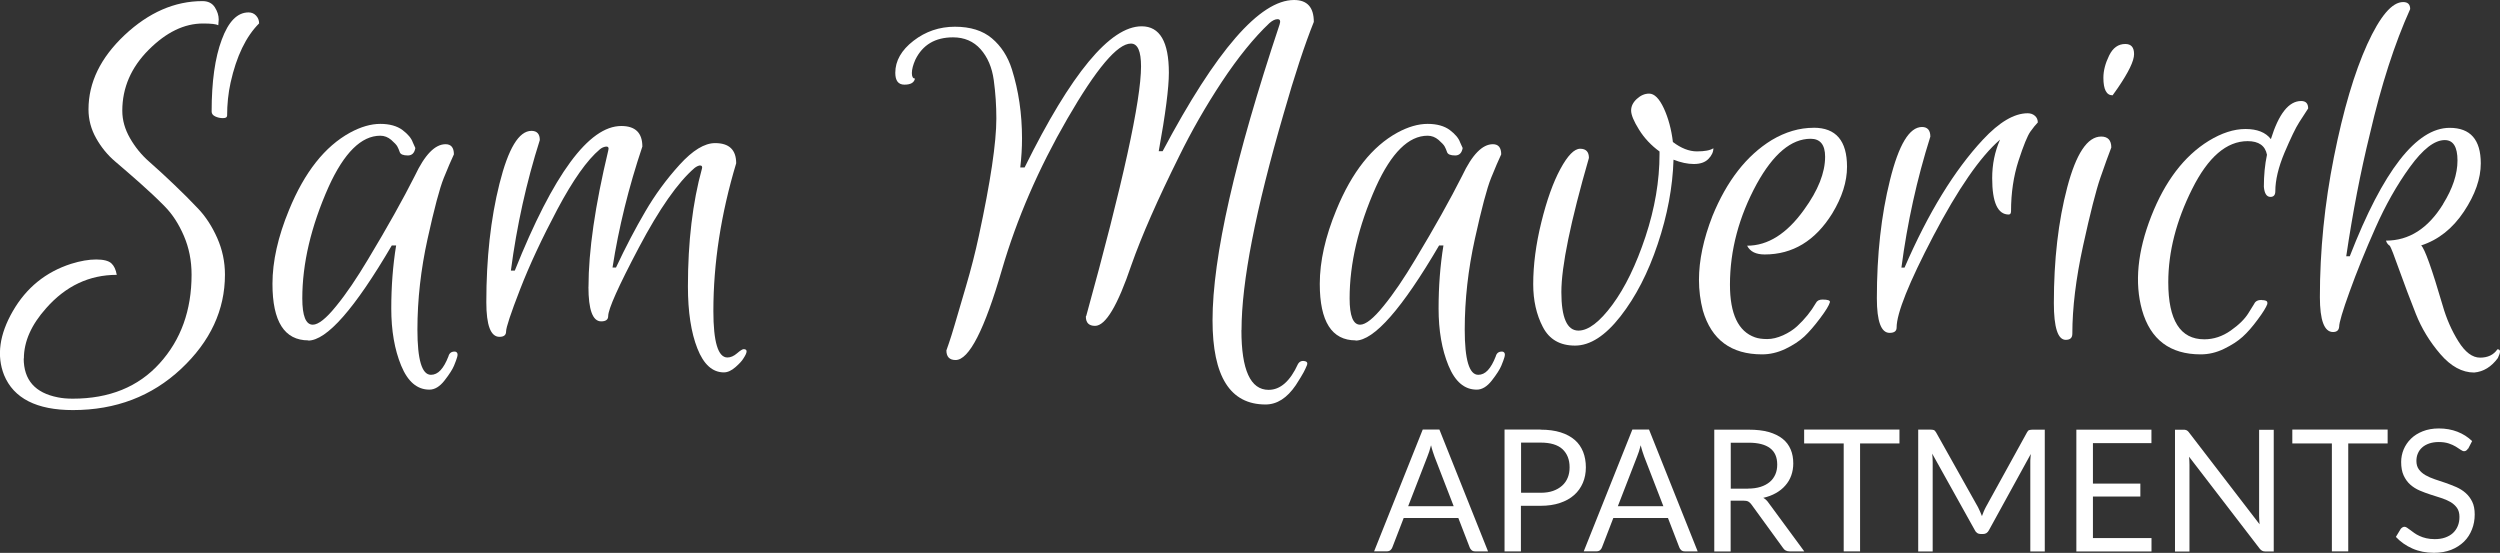 <?xml version="1.0" encoding="UTF-8"?>
<svg id="Layer_1" data-name="Layer 1" xmlns="http://www.w3.org/2000/svg" viewBox="0 0 473.45 104.7">
  <rect x="0" y="0" width="473.45" height="104.7" fill="#333333" stroke="none"/>
  <defs>
    <style>
      .cls-1 {
        fill: #fff;
      }
    </style>
  </defs>
  <g>
    <path class="cls-1" d="M4.49,67.86c0,4.1,2.15,6.55,6.48,7.39.82.17,1.77.25,2.82.25,6.92,0,12.4-2.23,16.43-6.68,4.04-4.45,6.06-10.05,6.06-16.81,0-2.66-.49-5.1-1.46-7.35s-2.17-4.1-3.61-5.56c-1.44-1.47-3.01-2.94-4.69-4.43-1.69-1.49-3.25-2.85-4.69-4.07s-2.64-2.68-3.61-4.4c-.97-1.71-1.46-3.55-1.46-5.48,0-5.1,2.28-9.78,6.84-14.08C28.17,2.36,33.08.21,38.35.21c1.04,0,1.82.38,2.33,1.16.49.78.74,1.55.74,2.33l-.08,1.08c-.4-.22-1.36-.33-2.9-.33-3.55,0-6.97,1.66-10.29,4.99s-4.99,7.17-4.99,11.54c0,1.77.49,3.5,1.46,5.19.97,1.69,2.17,3.17,3.61,4.43s2.99,2.69,4.65,4.27c1.66,1.58,3.21,3.12,4.65,4.65,1.44,1.52,2.64,3.37,3.61,5.56s1.46,4.5,1.46,6.93c0,6.7-2.77,12.65-8.3,17.84-5.54,5.19-12.37,7.81-20.5,7.81-6.86,0-11.21-2.22-13.03-6.63-1.44-3.66-.89-7.69,1.66-12.11,2.55-4.42,6.22-7.41,11.04-8.96,1.77-.55,3.34-.82,4.73-.82s2.34.24,2.87.71c.52.47.87,1.2,1.04,2.2-5.21,0-9.66,2.11-13.36,6.3-2.82,3.15-4.23,6.33-4.23,9.55l-.05-.03ZM42.99,21.96c0,.27-.27.41-.79.41s-1.01-.11-1.46-.33-.66-.52-.66-.92c0-5.64.63-10.18,1.92-13.62,1.27-3.44,2.96-5.15,5.07-5.15.55,0,1.03.19,1.41.59s.59.89.59,1.49c-2.49,2.49-4.29,6.22-5.4,11.21-.44,1.99-.66,4.1-.66,6.3v.02Z"/>
    <path class="cls-1" d="M58.41,64.46c-4.54,0-6.81-3.56-6.81-10.7,0-4.26,1.04-8.93,3.15-14.03,2.93-7.14,6.78-12,11.54-14.61,2.04-1.11,3.96-1.66,5.73-1.66s3.17.4,4.2,1.16c1.03.78,1.68,1.55,1.95,2.33l.49,1.08c-.16.93-.63,1.41-1.41,1.41-.89,0-1.39-.21-1.54-.62s-.28-.78-.46-1.08c-.16-.3-.55-.71-1.16-1.25-.62-.52-1.3-.79-2.07-.79-3.59,0-6.86,3.23-9.8,9.71-3.32,7.47-4.97,14.5-4.97,21.09,0,3.32.66,4.99,1.99,4.99,1.04,0,2.53-1.17,4.43-3.53,1.92-2.34,3.91-5.3,6.02-8.83,3.66-6.08,6.62-11.37,8.88-15.85,1.88-3.99,3.82-5.97,5.81-5.97,1.04,0,1.58.63,1.58,1.92-.49,1.04-1.14,2.55-1.92,4.48-.78,1.93-1.8,5.78-3.07,11.54s-1.92,11.48-1.92,17.18.85,8.55,2.56,8.55c.66,0,1.27-.28,1.82-.87.55-.59,1.04-1.46,1.49-2.61.16-.62.55-.92,1.16-.92.22,0,.38.08.49.25.11.16.11.44,0,.82s-.3.92-.59,1.61-.87,1.61-1.79,2.79-1.87,1.74-2.87,1.74c-2.33,0-4.1-1.52-5.35-4.56-1.25-3.04-1.87-6.63-1.87-10.8s.3-8.14.92-11.95h-.82c-7.03,12-12.32,18.02-15.85,18.02l.03-.02Z"/>
    <path class="cls-1" d="M111.45,54.32c0-6.81,1.25-15.41,3.74-25.81.16-.55,0-.81-.49-.74-.4.06-.74.22-1.08.49-2.44,2.04-5.11,5.84-8.06,11.37-2.93,5.53-5.29,10.58-7.06,15.15-1.77,4.56-2.66,7.24-2.66,8.01,0,.66-.41,1-1.25,1-1.66,0-2.49-2.18-2.49-6.55,0-8.3.82-15.79,2.49-22.45s3.67-10.01,6.06-10.01c1.04,0,1.58.59,1.58,1.74-2.55,8.03-4.37,16.28-5.48,24.73h.74c7.3-18.26,14.03-27.39,20.17-27.39,2.66,0,3.99,1.3,3.99,3.89-2.6,7.74-4.48,15.39-5.65,22.91h.66c1.82-3.88,3.66-7.39,5.53-10.58,1.85-3.18,4.02-6.14,6.51-8.88s4.73-4.1,6.73-4.1c2.66,0,3.99,1.27,3.99,3.82-2.88,9.58-4.32,18.9-4.32,27.98,0,5.86.89,8.8,2.66,8.8.6,0,1.22-.27,1.82-.79.6-.52,1.03-.79,1.25-.79.78,0,.74.6-.08,1.82-.22.38-.71.92-1.46,1.58s-1.49,1-2.2,1c-2.15,0-3.83-1.5-5.02-4.53-1.19-3.01-1.79-6.93-1.79-11.75,0-8.47.89-15.91,2.66-22.32.11-.38-.03-.59-.41-.59-.33.06-.66.22-1,.49-3.15,2.71-6.67,7.73-10.54,15.06s-5.81,11.67-5.81,12.98c0,.66-.44,1-1.33,1-1.6,0-2.41-2.18-2.41-6.55v.02Z"/>
    <path class="cls-1" d="M235.1,62.54c0,7.52,1.71,11.29,5.15,11.29,2.22,0,4.07-1.63,5.56-4.89.33-.55.82-.71,1.49-.49.27.11.35.35.21.71s-.35.81-.62,1.33c-.28.52-.78,1.35-1.49,2.45-1.66,2.44-3.56,3.66-5.73,3.66-6.7,0-10.04-5.3-10.04-15.94,0-11.95,4.23-30.62,12.7-56.03.22-.66.09-1-.38-1s-.98.25-1.54.74c-2.93,2.77-5.94,6.48-9.01,11.11-3.07,4.65-5.76,9.36-8.09,14.11-4.1,8.25-7.11,15.1-9.04,20.58-2.6,7.69-4.89,11.54-6.89,11.54-1.16,0-1.74-.59-1.74-1.74,0-.05.03-.11.08-.17,6.92-25.06,10.37-40.8,10.37-47.23,0-2.88-.63-4.32-1.92-4.32-2.55,0-6.55,4.75-12.03,14.23-5.48,9.48-9.59,19-12.37,28.52-3.32,11.45-6.25,17.18-8.8,17.18-1.16,0-1.74-.62-1.74-1.82.05-.16.22-.63.49-1.41.27-.78.63-1.92,1.08-3.45.44-1.52,1.14-3.93,2.12-7.22.97-3.29,1.79-6.49,2.45-9.58,2.22-10.29,3.32-17.7,3.32-22.25,0-2.44-.16-4.86-.49-7.27-.33-2.41-1.16-4.35-2.49-5.86-1.33-1.49-3.07-2.25-5.22-2.25-3.37,0-5.76,1.41-7.14,4.23-.44,1-.66,1.84-.66,2.53s.19,1.04.59,1.04c-.16.78-.82,1.16-1.99,1.16s-1.74-.74-1.74-2.25c0-2.26,1.16-4.29,3.45-6.06s4.91-2.66,7.84-2.66,5.27.73,7.01,2.2,3.01,3.42,3.78,5.86c1.27,4.04,1.92,8.41,1.92,13.11,0,1.77-.11,3.59-.33,5.48h.82c8.8-17.81,16.18-26.73,22.17-26.73,3.44,0,5.15,2.93,5.15,8.8,0,2.82-.63,7.77-1.92,14.85h.74C230.3,9.55,238.59,0,245.07,0c2.49,0,3.74,1.38,3.74,4.15-1.71,4.26-3.63,10.07-5.73,17.43-5.3,18.21-7.96,31.84-7.96,40.91l-.02.05Z"/>
    <path class="cls-1" d="M256.75,64.46c-4.54,0-6.81-3.56-6.81-10.7,0-4.26,1.04-8.93,3.15-14.03,2.93-7.14,6.78-12,11.54-14.61,2.04-1.11,3.96-1.66,5.73-1.66s3.17.4,4.2,1.16c1.03.78,1.68,1.55,1.95,2.33l.49,1.08c-.16.93-.63,1.41-1.41,1.41-.89,0-1.39-.21-1.54-.62s-.28-.78-.46-1.08c-.16-.3-.55-.71-1.16-1.25-.62-.52-1.3-.79-2.07-.79-3.59,0-6.86,3.23-9.8,9.71-3.32,7.47-4.97,14.5-4.97,21.09,0,3.32.66,4.99,1.99,4.99,1.04,0,2.53-1.17,4.43-3.53,1.92-2.34,3.91-5.3,6.02-8.83,3.66-6.08,6.62-11.37,8.88-15.85,1.88-3.99,3.82-5.97,5.81-5.97,1.04,0,1.58.63,1.58,1.92-.49,1.04-1.14,2.55-1.92,4.48s-1.8,5.78-3.07,11.54-1.92,11.48-1.92,17.18.85,8.55,2.56,8.55c.66,0,1.27-.28,1.82-.87.55-.59,1.04-1.46,1.49-2.61.16-.62.55-.92,1.16-.92.22,0,.38.08.49.25.11.16.11.44,0,.82s-.3.92-.59,1.61-.87,1.61-1.79,2.79-1.87,1.74-2.87,1.74c-2.33,0-4.1-1.52-5.35-4.56-1.25-3.04-1.87-6.63-1.87-10.8s.3-8.14.92-11.95h-.82c-7.03,12-12.32,18.02-15.85,18.02l.03-.02Z"/>
    <path class="cls-1" d="M316.75,26.85c1.6,1.22,3.13,1.82,4.61,1.82s2.5-.19,3.12-.59c0,.71-.32,1.39-.95,2.03s-1.55.95-2.74.95-2.47-.27-3.86-.82c-.16,5.21-1.16,10.53-2.99,15.98-1.82,5.45-4.18,10.02-7.06,13.7s-5.75,5.53-8.6,5.53-4.88-1.17-6.1-3.53c-1.22-2.34-1.82-5.05-1.82-8.09,0-3.66.51-7.57,1.54-11.75s2.23-7.54,3.61-10.09,2.63-3.82,3.74-3.82,1.66.59,1.66,1.74c-3.48,12.06-5.22,20.54-5.22,25.4s1.08,7.3,3.23,7.3c1.88,0,4.02-1.63,6.43-4.89s4.5-7.57,6.27-12.9c1.77-5.34,2.66-10.56,2.66-15.64v-.49c-1.6-1.16-2.9-2.55-3.89-4.15-1-1.6-1.49-2.8-1.49-3.61s.36-1.54,1.08-2.2,1.49-1,2.33-1c1,0,1.92.93,2.79,2.79.85,1.85,1.42,3.97,1.71,6.35h-.03Z"/>
    <path class="cls-1" d="M343.49,24.19c4.21,0,6.3,2.47,6.3,7.39,0,2.82-.93,5.78-2.82,8.88-3.21,5.15-7.47,7.73-12.78,7.73-.82,0-1.52-.14-2.07-.41-.55-.27-.97-.7-1.25-1.25,3.93,0,7.52-2.26,10.78-6.81,2.66-3.66,3.99-7,3.99-10.04,0-2.26-.92-3.4-2.74-3.4-3.66,0-7.06,2.85-10.21,8.55-3.37,6.19-5.07,12.56-5.07,19.09,0,5.53,1.58,8.85,4.73,9.96.6.22,1.38.33,2.33.33s1.93-.24,2.99-.71c1.04-.47,1.93-1.04,2.66-1.71,1.44-1.33,2.63-2.79,3.56-4.4.22-.44.63-.66,1.25-.66,1,0,1.47.16,1.41.49-.16.62-.79,1.63-1.87,3.07s-2.07,2.58-2.99,3.45c-.92.85-2.11,1.63-3.56,2.33-1.47.7-2.94,1.04-4.43,1.04-5.86,0-9.59-2.77-11.21-8.3-.49-1.88-.74-3.82-.74-5.81,0-3.7.85-7.74,2.56-12.11,2.71-6.63,6.44-11.43,11.21-14.36,2.6-1.55,5.26-2.33,7.96-2.33v-.02Z"/>
    <path class="cls-1" d="M380.43,40.63c-2.11,0-3.15-2.3-3.15-6.89,0-2.6.49-5.03,1.49-7.3-3.77,3.26-7.96,9.34-12.62,18.22-4.65,8.88-6.97,14.68-6.97,17.38,0,.66-.44,1-1.33,1-1.6,0-2.41-2.18-2.41-6.55,0-8.25.82-15.72,2.49-22.4,1.66-6.7,3.67-10.04,6.06-10.04,1.04,0,1.58.62,1.58,1.82-2.55,8.07-4.37,16.36-5.48,24.81h.59c4.48-10.35,9.44-18.43,14.85-24.24,3.1-3.32,5.92-4.99,8.47-4.99.55,0,1.01.16,1.38.49s.54.74.54,1.25c-.4.4-.85.97-1.41,1.74-.55.78-1.3,2.61-2.25,5.53-.93,2.9-1.41,6.08-1.41,9.5,0,.44-.14.66-.41.66h-.02Z"/>
    <path class="cls-1" d="M388.96,57.4c0-8.19.84-15.5,2.53-21.91s3.83-9.63,6.43-9.63c1.27,0,1.92.7,1.92,2.07-.55,1.44-1.25,3.34-2.07,5.73-.82,2.37-1.92,6.68-3.28,12.9-1.36,6.22-2.03,11.78-2.03,16.64,0,.78-.41,1.16-1.25,1.16-1.49,0-2.25-2.33-2.25-6.97h0ZM400.08,18.05c-1.16,0-1.74-1.11-1.74-3.32,0-1.33.36-2.72,1.08-4.2s1.74-2.2,3.07-2.2c1.11,0,1.66.63,1.66,1.92s-1.03,3.4-3.07,6.4l-1,1.41h0Z"/>
    <path class="cls-1" d="M428.31,56.83c.71,0,1.08.16,1.08.49v.25c-.22.62-.82,1.6-1.82,2.94-1,1.36-1.95,2.45-2.87,3.28s-2.09,1.58-3.53,2.28-2.9,1.04-4.4,1.04c-5.81,0-9.52-2.79-11.11-8.39-1.44-5.19-.86-11.11,1.74-17.76,2.6-6.63,6.22-11.4,10.88-14.28,2.44-1.49,4.77-2.25,6.97-2.25s3.82.63,4.81,1.92c1.49-4.81,3.4-7.22,5.73-7.22.89,0,1.33.47,1.33,1.41-.44.66-1.01,1.54-1.69,2.61-.7,1.08-1.61,3.01-2.79,5.76-1.16,2.77-1.74,5.21-1.74,7.3,0,.71-.3,1.08-.92,1.08-.71,0-1.14-.63-1.25-1.92,0-2.15.19-4.18.59-6.06-.33-1.71-1.55-2.58-3.66-2.58-3.99,0-7.49,3.02-10.5,9.04-3.02,6.03-4.53,11.92-4.53,17.69,0,7.19,2.26,10.8,6.81,10.8,1.77,0,3.45-.55,5.02-1.66,1.58-1.11,2.69-2.22,3.36-3.32l1.08-1.74c.22-.49.7-.74,1.41-.74l.02.05Z"/>
    <path class="cls-1" d="M462.66,38.65c1.82-2.93,2.74-5.68,2.74-8.26s-.81-3.86-2.41-3.86c-1.93,0-4.13,1.69-6.6,5.1-2.47,3.4-4.65,7.27-6.55,11.57-1.92,4.32-3.53,8.31-4.86,12-1.33,3.67-1.99,5.91-1.99,6.68-.06.66-.44,1-1.16,1-1.66,0-2.49-2.22-2.49-6.63,0-8.8.89-17.64,2.66-26.52s3.88-15.99,6.3-21.33c2.44-5.34,4.7-8.01,6.81-8.01.89,0,1.33.44,1.33,1.33-2.93,6.48-5.48,14.36-7.63,23.65-1.77,7.19-3.26,14.91-4.48,23.16h.67c6.3-16.21,12.62-24.32,18.92-24.32,3.93,0,5.89,2.25,5.89,6.73,0,2.88-1.06,5.92-3.2,9.14-2.14,3.21-4.83,5.34-8.09,6.4.67.6,2.03,4.4,4.07,11.37.71,2.49,1.71,4.77,2.99,6.81,1.27,2.04,2.64,3.07,4.1,3.07s2.56-.52,3.28-1.58c.33,0,.49.14.49.41s-.14.7-.41,1.25c-1.22,1.66-2.71,2.58-4.48,2.74-2.26,0-4.4-1.16-6.4-3.48s-3.55-4.86-4.65-7.63-2.14-5.53-3.12-8.26c-.97-2.74-1.57-4.27-1.79-4.61-.4-.27-.63-.6-.74-1,4.37,0,7.96-2.3,10.8-6.89l.02-.02Z"/>
  </g>
  <g>
    <path class="cls-1" d="M281.8,104.42h-2.41c-.28,0-.51-.06-.68-.21-.17-.14-.3-.32-.38-.54l-2.15-5.57h-10.35l-2.15,5.57c-.06.19-.19.36-.36.52-.19.16-.41.22-.68.22h-2.41l9.21-23.07h3.15l9.21,23.07h0ZM275.3,95.87l-3.63-9.39c-.11-.28-.22-.6-.33-.97s-.24-.76-.33-1.19c-.22.87-.46,1.6-.7,2.17l-3.63,9.37s8.61,0,8.61,0Z"/>
    <path class="cls-1" d="M291.75,81.37c1.46,0,2.72.17,3.8.51s1.96.82,2.68,1.44,1.23,1.38,1.58,2.25c.35.89.52,1.87.52,2.94s-.19,2.06-.57,2.94-.92,1.66-1.65,2.3c-.73.65-1.61,1.14-2.69,1.5-1.06.36-2.3.54-3.69.54h-3.7v8.63h-3.1v-23.07h6.81l.02.02ZM291.75,93.32c.89,0,1.68-.11,2.36-.35.68-.24,1.25-.57,1.73-1s.82-.93,1.06-1.52.35-1.23.35-1.95c0-1.47-.46-2.61-1.36-3.45-.9-.82-2.28-1.23-4.13-1.23h-3.7v9.5h3.7Z"/>
    <path class="cls-1" d="M321.5,104.42h-2.41c-.28,0-.51-.06-.68-.21-.17-.14-.3-.32-.38-.54l-2.15-5.57h-10.35l-2.15,5.57c-.06.19-.19.36-.36.52-.19.16-.41.22-.68.22h-2.41l9.21-23.07h3.15l9.21,23.07h0ZM315.01,95.87l-3.63-9.39c-.11-.28-.22-.6-.33-.97s-.24-.76-.33-1.19c-.22.87-.46,1.6-.7,2.17l-3.63,9.37s8.61,0,8.61,0Z"/>
    <path class="cls-1" d="M341.68,104.42h-2.77c-.57,0-.98-.22-1.25-.66l-5.98-8.23c-.19-.25-.38-.44-.59-.55-.21-.11-.54-.17-.98-.17h-2.36v9.63h-3.1v-23.07h6.52c1.46,0,2.72.14,3.78.44s1.93.73,2.63,1.28,1.2,1.23,1.54,2.03.49,1.68.49,2.64c0,.82-.13,1.58-.38,2.28-.25.71-.63,1.35-1.12,1.9-.49.57-1.08,1.04-1.79,1.44-.7.4-1.5.7-2.39.9.4.22.74.55,1.03.98l6.73,9.15v.02ZM331.03,92.53c.9,0,1.69-.11,2.39-.33.7-.22,1.27-.54,1.74-.93s.82-.89,1.06-1.44.35-1.17.35-1.85c0-1.38-.44-2.41-1.35-3.1s-2.25-1.04-4.05-1.04h-3.4v8.71h3.28-.02Z"/>
    <path class="cls-1" d="M359.73,83.98h-7.47v20.44h-3.1v-20.44h-7.49v-2.63h18.05v2.63h.02Z"/>
    <path class="cls-1" d="M387.24,81.37v23.07h-2.74v-16.94c0-.22,0-.46.03-.73.02-.25.03-.52.06-.79l-7.92,14.42c-.25.49-.62.73-1.12.73h-.44c-.51,0-.89-.24-1.12-.73l-8.07-14.49c.06.57.09,1.09.09,1.58v16.94h-2.74v-23.07h2.3c.28,0,.49.03.65.08.14.05.3.21.43.44l7.96,14.2c.13.25.25.52.38.81.13.28.24.57.35.85.11-.28.22-.57.33-.85s.25-.55.38-.81l7.82-14.19c.13-.25.27-.4.43-.44s.38-.08.65-.08h2.3v-.02Z"/>
    <path class="cls-1" d="M407.45,101.89v2.55h-14.23v-23.07h14.22v2.55h-11.08v7.66h8.98v2.45h-8.98v7.87h11.1v-.02Z"/>
    <path class="cls-1" d="M430.6,81.37v23.07h-1.57c-.25,0-.46-.05-.62-.13-.17-.08-.33-.24-.49-.43l-13.35-17.38c.02.27.03.54.05.79,0,.25.02.49.02.73v16.43h-2.74v-23.07h1.61c.14,0,.25,0,.35.03.09.02.17.05.25.08s.14.1.22.16c.08.06.16.16.24.27l13.35,17.37c-.02-.28-.05-.55-.06-.81,0-.27-.03-.51-.03-.74v-16.34h2.74l.03-.03Z"/>
    <path class="cls-1" d="M452.18,83.98h-7.47v20.44h-3.1v-20.44h-7.49v-2.63h18.05v2.63h.02Z"/>
    <path class="cls-1" d="M467.38,84.96c-.09.16-.21.28-.32.36s-.25.13-.41.13c-.19,0-.4-.1-.65-.27s-.55-.38-.92-.6-.81-.43-1.33-.6-1.16-.27-1.88-.27-1.31.1-1.84.28c-.54.19-.98.44-1.33.76-.36.32-.63.7-.81,1.14-.19.43-.27.9-.27,1.41,0,.65.16,1.17.47,1.6.32.43.73.79,1.25,1.09.52.3,1.11.55,1.77.78.67.22,1.33.44,2.03.68s1.36.51,2.03.79c.67.3,1.25.66,1.77,1.12s.93,1,1.25,1.66c.32.65.47,1.46.47,2.41,0,1.01-.17,1.96-.52,2.83-.35.89-.84,1.66-1.5,2.31-.67.65-1.47,1.17-2.42,1.55-.97.38-2.06.57-3.28.57-1.5,0-2.87-.27-4.08-.81-1.22-.54-2.26-1.27-3.13-2.2l.9-1.49c.08-.11.19-.22.32-.3.13-.08.25-.13.41-.13.14,0,.3.06.47.17s.38.25.6.43.49.36.78.57.62.4,1,.57c.36.17.79.32,1.27.43s1,.17,1.6.17c.74,0,1.39-.09,1.98-.3.59-.21,1.08-.49,1.47-.85s.71-.81.92-1.33c.22-.52.32-1.09.32-1.73,0-.7-.16-1.27-.47-1.71-.32-.44-.73-.82-1.25-1.12-.52-.3-1.11-.55-1.77-.76s-1.35-.43-2.03-.65-1.36-.47-2.03-.76-1.25-.66-1.77-1.12-.93-1.04-1.25-1.73c-.32-.7-.47-1.55-.47-2.56,0-.81.16-1.6.47-2.36.32-.76.78-1.44,1.38-2.03s1.35-1.06,2.23-1.41,1.9-.54,3.06-.54c1.28,0,2.45.21,3.51.62s1.99,1,2.79,1.77l-.76,1.47-.02-.06Z"/>
  </g>
</svg>